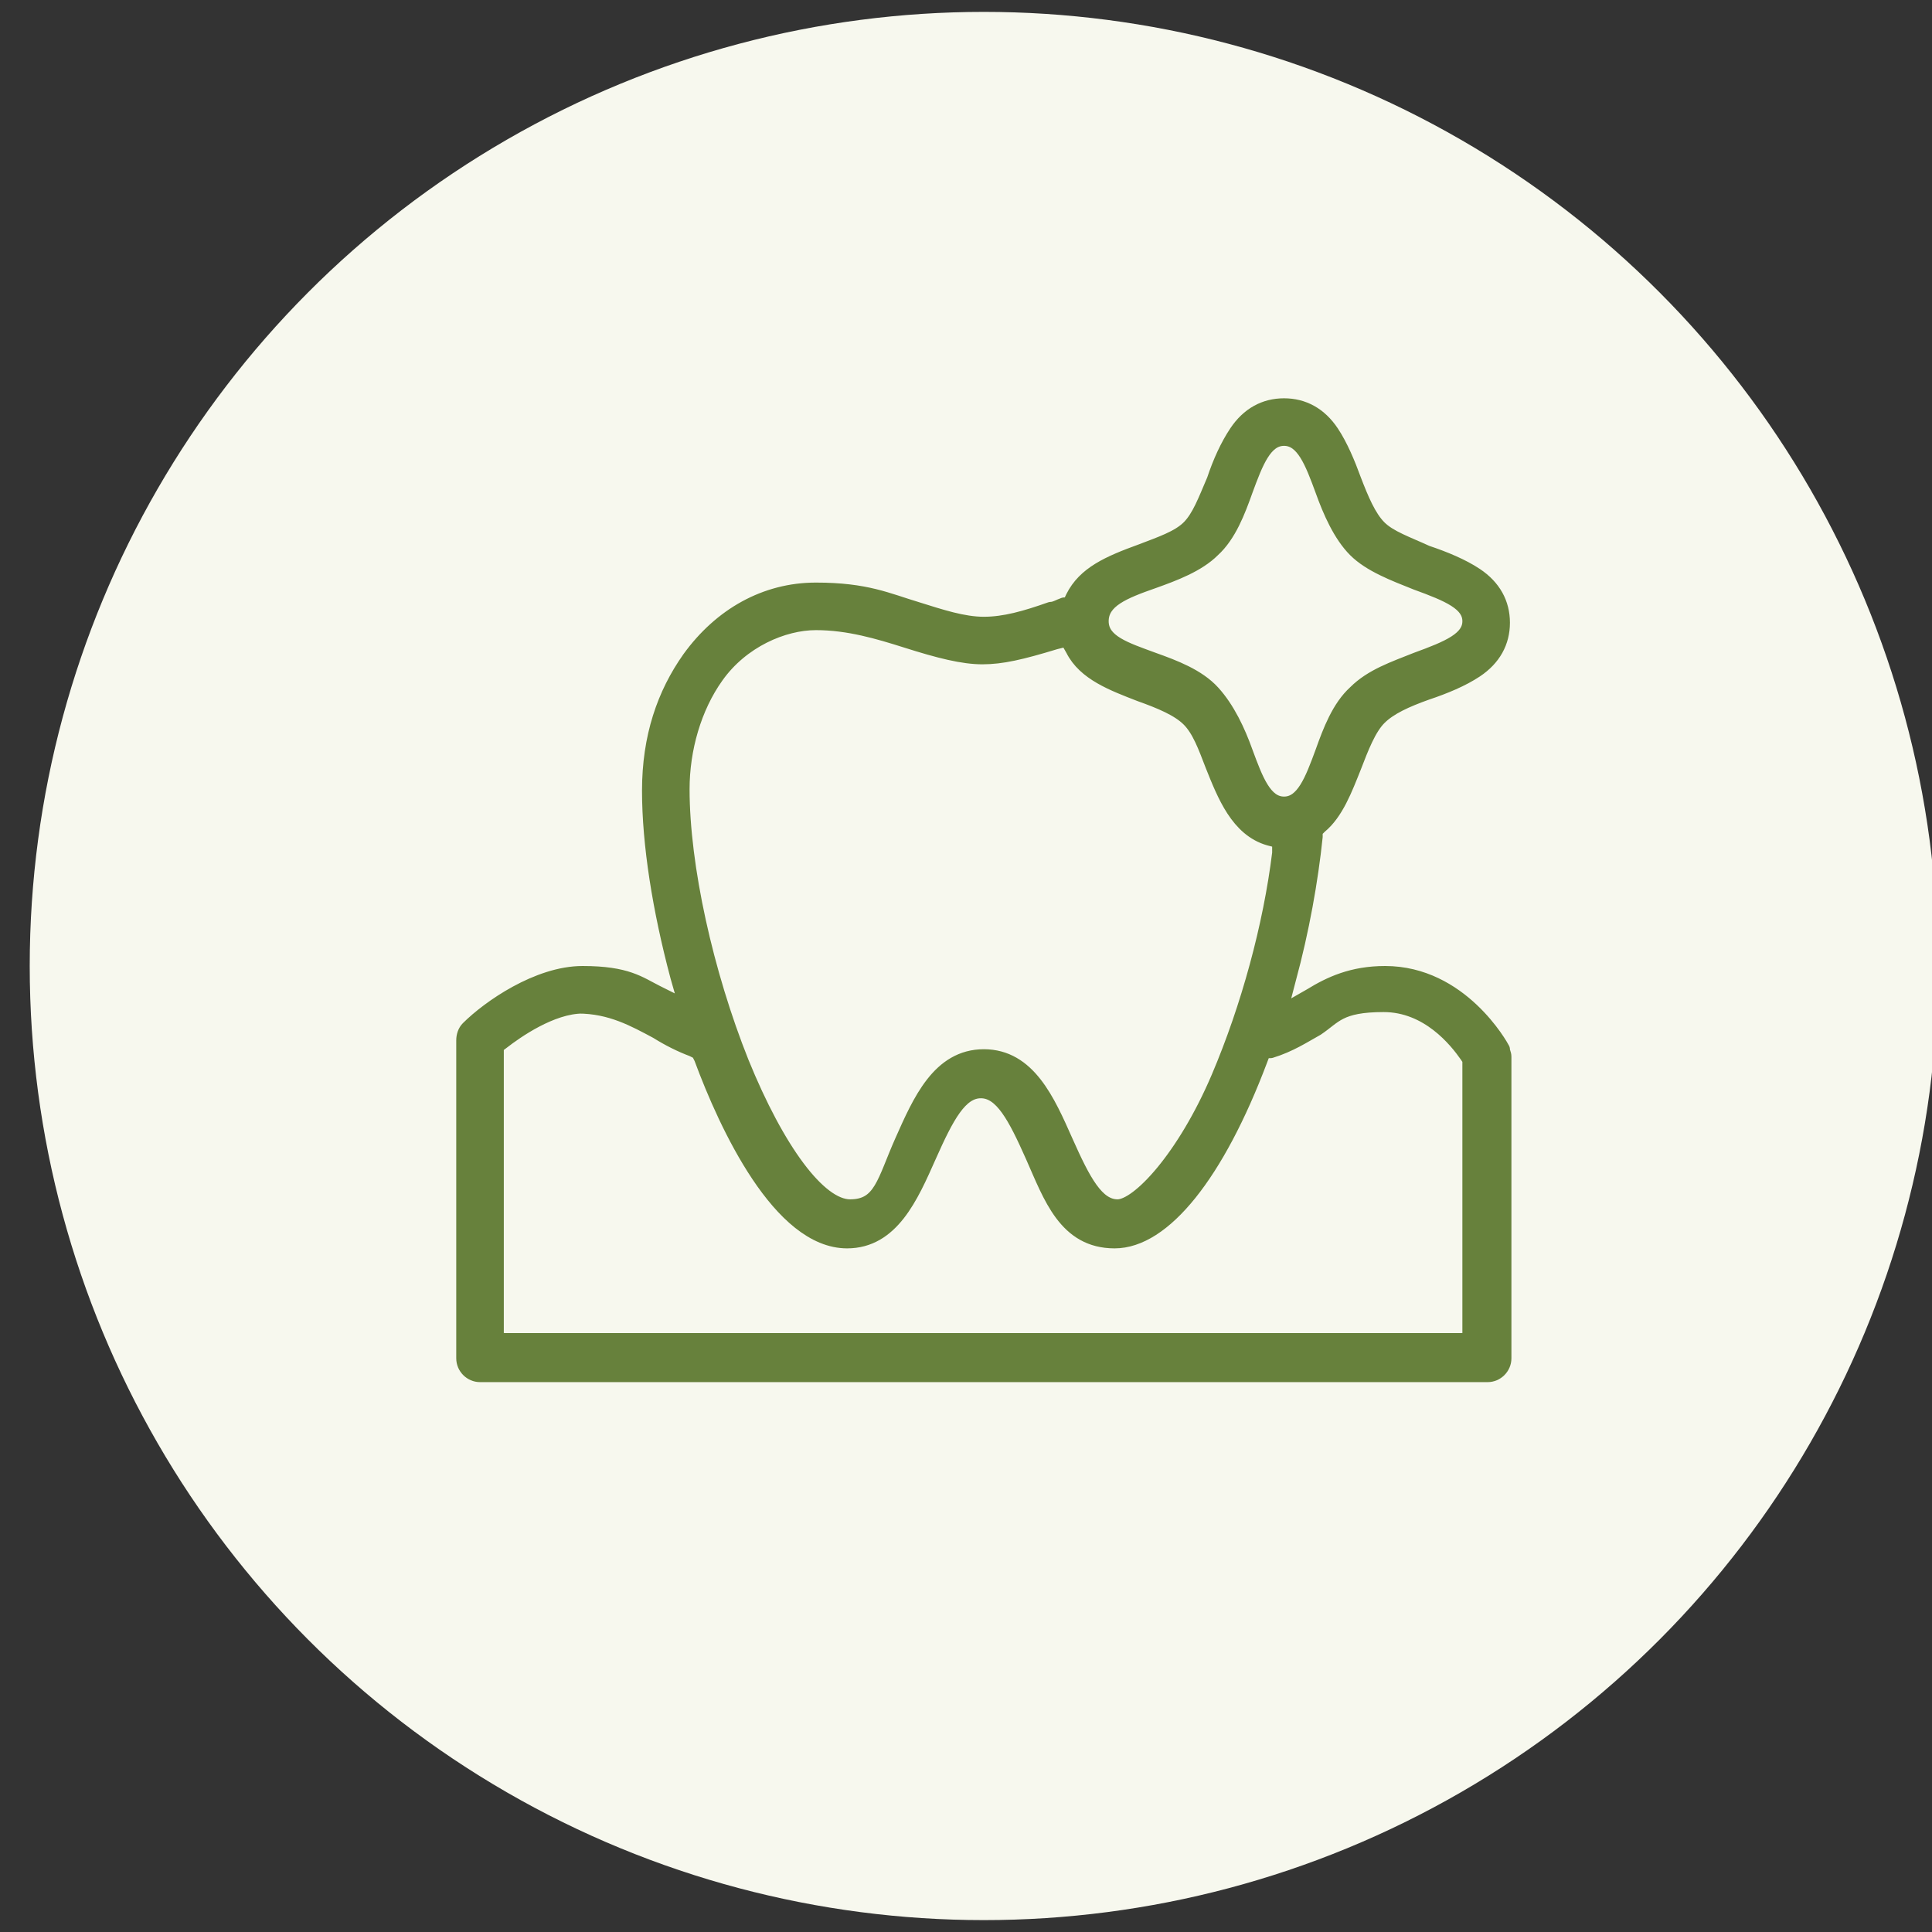 <?xml version="1.0" encoding="UTF-8"?>
<svg xmlns="http://www.w3.org/2000/svg" version="1.1" viewBox="0 0 130 130">
  <rect x="0" y="0" width="130" height="130" fill="#333333" stroke="none"/>
  <defs>
    <style>
      .cls-1 {
        fill: #67813c;
        stroke: #67813c;
        stroke-linecap: round;
        stroke-linejoin: round;
      }

      .cls-2 {
        fill: #f7f8ee;
      }
    </style>
  </defs>
  <!-- Generator: Adobe Illustrator 28.6.0, SVG Export Plug-In . SVG Version: 1.2.0 Build 709)  -->
  <g>
    <g id="Layer_1">
      <circle class="cls-2" cx="66.2" cy="65" r="64.2"/>
      <path class="cls-1" d="M32.3,92.5c-.6,0-1.1-.5-1.1-1.1v-21.4c0-.3.1-.6.3-.8,1.4-1.4,4.7-3.7,7.7-3.7s3.8.7,5,1.3l2,1-.6-2.1c-1.2-4.5-1.9-8.9-1.9-12.5s1-6.5,2.7-8.9c2.1-2.9,5.1-4.6,8.5-4.6s4.8.7,6.8,1.3c1.6.5,3.1,1,4.5,1s2.8-.4,4.5-1c.3,0,.6-.2.9-.3h.4c0-.1.2-.5.2-.5.8-1.6,2.4-2.3,4.6-3.1,1.3-.5,2.5-.9,3.2-1.6.7-.7,1.1-1.8,1.7-3.2.4-1.2.9-2.3,1.5-3.2.8-1.2,1.9-1.8,3.2-1.8s2.4.6,3.2,1.8c.6.9,1.1,2.1,1.5,3.2.5,1.3,1,2.5,1.7,3.2.7.7,1.9,1.1,3.2,1.7,1.2.4,2.4.9,3.3,1.5,1.2.8,1.8,1.9,1.8,3.2s-.6,2.4-1.8,3.2c-.9.6-2.1,1.1-3.3,1.5-1.4.5-2.5,1-3.2,1.7-.7.7-1.2,2-1.7,3.3-.6,1.5-1.2,3.1-2.3,4l-.3.3v.4c-.3,2.9-.9,6.3-1.8,9.6l-.6,2.3,2.1-1.2c1.3-.8,2.8-1.5,5-1.5,5.1,0,7.8,4.9,7.9,5.1,0,.2.1.3.1.5v20.3c0,.6-.5,1.1-1.1,1.1H32.3ZM39.2,67.7c-2.1,0-4.5,1.7-5.4,2.4l-.4.3v19.8h65.5v-18.9l-.2-.3c-.7-1-2.6-3.4-5.6-3.4s-3.3.8-4.5,1.6c-.9.5-1.8,1.1-3.1,1.5h-.5c0,.1-.2.6-.2.6-2.9,7.7-6.5,12.2-9.8,12.2s-4.3-3-5.5-5.7c-1.2-2.7-2.1-4.4-3.5-4.4s-2.3,1.7-3.5,4.4c-1.2,2.7-2.5,5.7-5.5,5.7-4.5,0-8.1-7.7-9.8-12.3l-.2-.4-.4-.2c-.8-.3-1.6-.7-2.4-1.2-1.5-.8-3.1-1.7-5.3-1.7ZM66.2,71.1c3,0,4.3,3,5.5,5.7,1.2,2.7,2.1,4.4,3.5,4.4s4.5-3.3,6.8-8.7c2-4.7,3.5-10.2,4.1-15.1v-.8c.1,0-.7-.2-.7-.2-2.1-.6-3-2.9-3.8-4.9-.5-1.3-.9-2.4-1.6-3.1-.7-.7-1.9-1.2-3.3-1.7-1.8-.7-3.7-1.4-4.5-3l-.4-.7-.8.2c-2.3.7-3.6,1-4.9,1s-2.9-.4-5.1-1.1c-1.9-.6-3.9-1.2-6.1-1.2s-5,1.2-6.7,3.6c-1.5,2.1-2.3,4.9-2.3,7.6,0,5.2,1.6,12.4,4,18.4,2.4,5.9,5.2,9.7,7.3,9.7s2.3-1.7,3.5-4.4c1.2-2.7,2.5-5.7,5.5-5.7ZM86.4,29.5c-1.3,0-1.9,1.6-2.6,3.5-.5,1.4-1.1,3-2.2,4-1,1-2.6,1.6-4,2.1-2,.7-3.5,1.3-3.5,2.7s1.6,1.9,3.5,2.6c1.4.5,3,1.1,4,2.2s1.7,2.6,2.2,4c.7,1.9,1.3,3.5,2.6,3.5s1.9-1.6,2.6-3.5c.5-1.4,1.1-3,2.2-4,1.1-1.1,2.6-1.6,4.1-2.2,2.2-.8,3.6-1.4,3.6-2.6s-1.4-1.8-3.6-2.6c-1.5-.6-3.1-1.2-4.1-2.2-1-1-1.7-2.6-2.2-4-.7-1.9-1.3-3.5-2.6-3.5Z"/>
    </g>
  </g>
</svg>